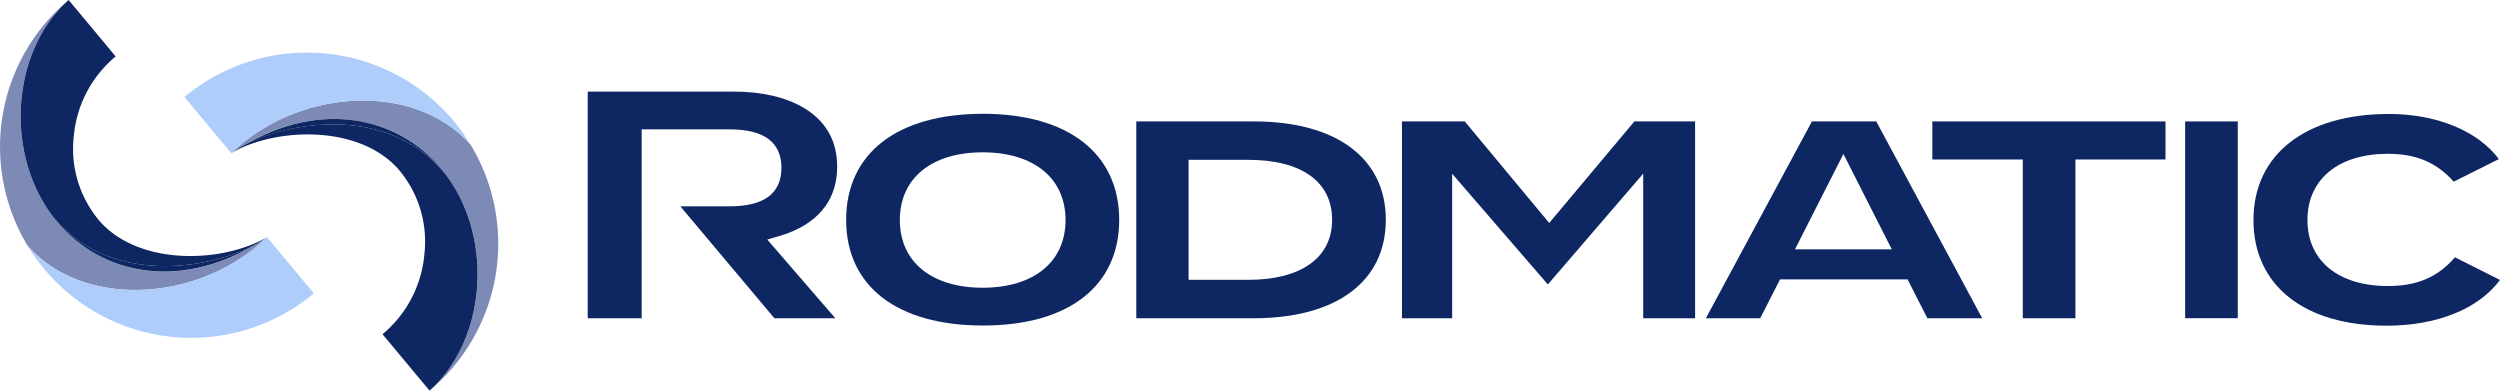<svg xmlns="http://www.w3.org/2000/svg" viewBox="0 0 443.13 69.22"><defs><style>.cls-1{fill:none;}.cls-2{fill:#7d8ab5;}.cls-3{fill:#0e2763;}.cls-4{fill:#afcdfa;}</style></defs><title>Rodmatic LogoSVG</title><g id="Layer_2" data-name="Layer 2"><g id="Layer_1-2" data-name="Layer 1"><path class="cls-1" d="M41,27.16c.59-.4,1.18-.76,1.76-1.12A18.53,18.53,0,0,0,41,27.16Z"/><path class="cls-1" d="M47.3,42.06c-.59.39-1.17.76-1.76,1.12A17.34,17.34,0,0,0,47.3,42.06Z"/><path class="cls-2" d="M41,27.16A18.53,18.53,0,0,1,42.76,26C57.23,17.27,71.44,20.93,79,30.92c8.58,11.36,7.21,29.37-2.85,38.3a33.91,33.91,0,0,0,7.3-43.52C73.53,14.36,52.82,15.63,41,27.16Z"/><path class="cls-3" d="M79,30.92C68.9,18.4,50.87,21.47,42.76,26c-.58.36-1.17.72-1.76,1.12C48.75,22.65,63.25,22,70.45,29.8a19.72,19.72,0,0,1,4.77,15.27A20.75,20.75,0,0,1,67.8,59.24l8.34,10C86.2,60.29,87.57,42.28,79,30.92Z"/><path class="cls-3" d="M79,30.92c-7.55-10-21.76-13.65-36.23-4.88C50.87,21.47,68.9,18.4,79,30.92Z"/><path class="cls-4" d="M83.44,25.7a34.32,34.32,0,0,0-3-4.23,33.94,33.94,0,0,0-47.75-4.28l8.33,10C52.82,15.63,73.53,14.36,83.44,25.7Z"/><path class="cls-2" d="M47.3,42.06a17.34,17.34,0,0,1-1.76,1.12C31.07,52,16.86,48.28,9.32,38.3.74,26.94,2.11,8.93,12.17,0a33.91,33.91,0,0,0-7.3,43.52C14.77,54.86,35.49,53.59,47.3,42.06Z"/><path class="cls-3" d="M9.32,38.3c10.08,12.52,28.12,9.44,36.22,4.88.59-.36,1.17-.73,1.76-1.12-7.74,4.5-22.24,5.15-29.44-2.64a19.74,19.74,0,0,1-4.78-15.27A20.81,20.81,0,0,1,20.5,10L12.17,0C2.11,8.93.74,26.94,9.32,38.3Z"/><path class="cls-3" d="M9.32,38.3c7.54,10,21.75,13.65,36.22,4.88C37.44,47.74,19.4,50.82,9.32,38.3Z"/><path class="cls-4" d="M4.87,43.52A33.92,33.92,0,0,0,55.63,52l-8.33-10C35.49,53.59,14.77,54.86,4.87,43.52Z"/><path class="cls-3" d="M148.39,29.5c0-9.78-9.36-13.26-18.12-13.26h-26.1V56.41h9.57V22.93h15.61c6.08,0,9.16,2.29,9.16,6.82s-3.08,6.82-9.16,6.82h-8.76l16.67,19.84h10.8L136,42.46l2.12-.62C142.8,40.48,148.39,37.23,148.39,29.5Z"/><path class="cls-3" d="M174.24,20.17c-15.19,0-24.26,7-24.26,18.8s9.07,18.73,24.26,18.73,24.14-7,24.14-18.73S189.36,20.17,174.24,20.17ZM174.18,51c-9.06,0-14.68-4.59-14.68-12s5.62-12,14.68-12,14.69,4.59,14.69,12S183.24,51,174.18,51Z"/><path class="cls-3" d="M222.23,21.52H201.41V56.41h20.82c14.66,0,23.41-6.52,23.41-17.44S236.89,21.52,222.23,21.52Zm-1,28.08H210.68V28.33h10.57c9.45,0,14.87,3.88,14.87,10.64S230.56,49.6,221.25,49.6Z"/><polygon class="cls-3" points="274.6 39.52 259.63 21.52 248.5 21.52 248.5 56.41 257.4 56.41 257.4 30.8 274.36 50.42 291.26 30.78 291.26 56.41 300.46 56.41 300.46 21.52 289.7 21.52 274.6 39.52"/><path class="cls-3" d="M321.17,21.52l-18.8,34.89H312l3.51-6.88h22.62l3.5,6.88h9.72L332.57,21.52Zm-3,22.67,8.58-16.9,8.57,16.9Z"/><polygon class="cls-3" points="342.51 28.27 358.54 28.27 358.54 56.41 367.87 56.41 367.87 28.27 383.84 28.27 383.84 21.52 342.51 21.52 342.51 28.27"/><rect class="cls-3" x="387.32" y="21.52" width="9.33" height="34.88"/><path class="cls-3" d="M435.14,45.6c-3,3.52-6.71,5.1-11.88,5.1C414.47,50.7,409,46.21,409,39s5.47-11.74,14.26-11.74c5,0,8.62,1.53,11.67,4.94l8-4c-3.74-5-11-8-19.5-8-14.81,0-24,7.2-24,18.8s9,18.73,23.59,18.73c9,0,16.33-3,20.11-8.11Z"/></g></g></svg>